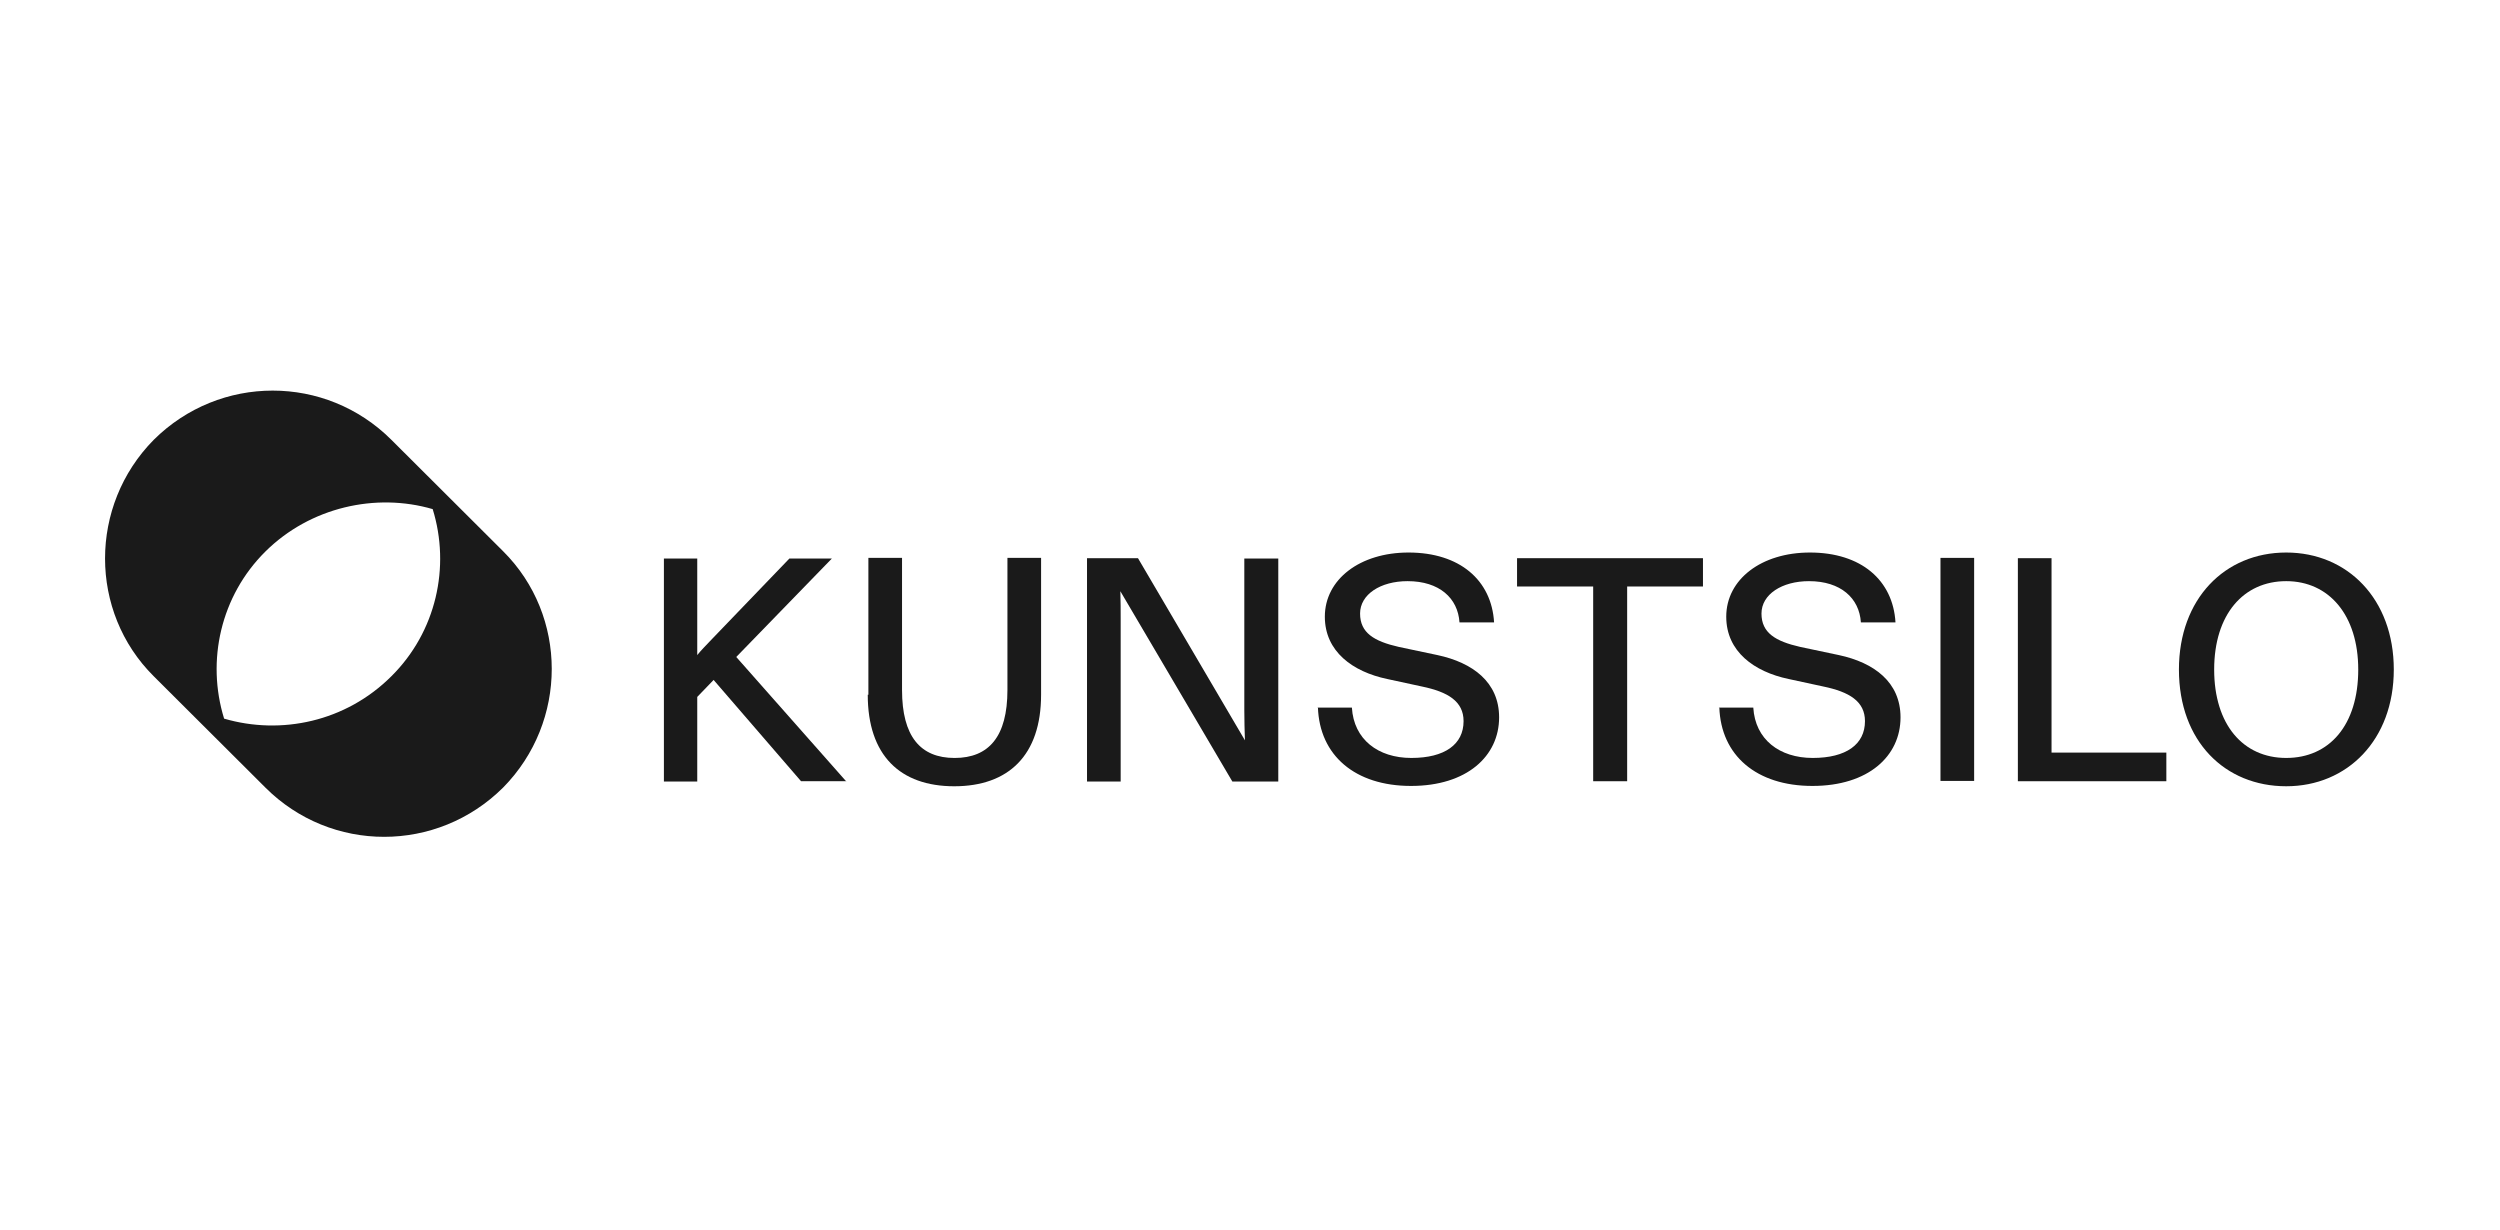 <svg xmlns="http://www.w3.org/2000/svg" fill="none" viewBox="0 0 189 93" height="93" width="189">
<path fill="#1A1A1A" d="M149.245 42.176V59.038H146.7V42.176H149.245Z"></path>
<path fill="#1A1A1A" d="M152.551 59.061V42.199H155.096V56.896H163.776V59.061H152.551Z"></path>
<path fill="#1A1A1A" d="M164.727 50.618C164.727 45.267 168.2 41.771 172.837 41.771C177.475 41.771 180.971 45.291 180.971 50.618C180.971 55.945 177.451 59.441 172.837 59.441C168.223 59.441 164.727 56.064 164.727 50.618ZM178.283 50.618C178.283 46.504 176.072 43.935 172.837 43.935C169.603 43.935 167.391 46.456 167.391 50.618C167.391 54.78 169.579 57.301 172.837 57.301C176.095 57.301 178.283 54.828 178.283 50.618Z"></path>
<path fill="#1A1A1A" d="M63.985 59.061H60.56L53.949 51.403L52.712 52.687V59.085H50.191V42.223H52.712V49.524C52.997 49.167 53.354 48.811 53.758 48.383L59.68 42.223H62.891L55.661 49.667L63.985 59.085V59.061Z"></path>
<path fill="#1A1A1A" d="M65.65 52.522V42.176H68.194V52.165C68.194 55.661 69.574 57.302 72.166 57.302C74.758 57.302 76.162 55.685 76.162 52.165V42.176H78.706V52.522C78.706 57.112 76.233 59.442 72.142 59.442C68.052 59.442 65.602 57.112 65.602 52.522H65.65Z"></path>
<path fill="#1A1A1A" d="M82.178 59.061V42.199H86.031L94.117 55.969C94.093 55.255 94.07 54.447 94.07 53.686V42.223H96.638V59.084H93.166L84.699 44.696C84.723 45.481 84.723 46.17 84.723 46.86V59.084H82.178V59.061Z"></path>
<path fill="#1A1A1A" d="M99.587 53.496H102.203C102.346 55.898 104.177 57.301 106.698 57.301C109.219 57.301 110.646 56.278 110.646 54.518C110.646 53.02 109.457 52.307 107.507 51.902L104.867 51.331C102.275 50.785 100.158 49.262 100.158 46.623C100.158 43.792 102.822 41.771 106.484 41.771C110.361 41.771 112.763 43.864 112.953 47.051H110.337C110.218 45.219 108.815 43.935 106.413 43.935C104.367 43.935 102.822 44.934 102.822 46.385C102.822 47.836 103.868 48.478 105.747 48.906L108.672 49.524C111.336 50.095 113.333 51.569 113.333 54.233C113.333 57.158 110.908 59.417 106.674 59.417C102.441 59.417 99.754 57.111 99.635 53.472L99.587 53.496Z"></path>
<path fill="#1A1A1A" d="M120.444 59.061V44.339H114.689V42.199H128.744V44.339H123.013V59.061H120.468H120.444Z"></path>
<path fill="#1A1A1A" d="M129.933 53.496H132.549C132.692 55.898 134.523 57.301 137.044 57.301C139.565 57.301 140.992 56.278 140.992 54.518C140.992 53.02 139.803 52.307 137.853 51.902L135.213 51.331C132.621 50.785 130.504 49.262 130.504 46.623C130.504 43.792 133.168 41.771 136.83 41.771C140.707 41.771 143.109 43.864 143.299 47.051H140.683C140.564 45.219 139.161 43.935 136.759 43.935C134.714 43.935 133.168 44.934 133.168 46.385C133.168 47.836 134.214 48.478 136.093 48.906L139.018 49.524C141.682 50.095 143.68 51.569 143.68 54.233C143.68 57.158 141.254 59.417 137.021 59.417C132.787 59.417 130.1 57.111 129.981 53.472L129.933 53.496Z"></path>
<path fill="#1A1A1A" d="M38.038 41.676L29.595 33.257C24.625 28.287 16.61 28.287 11.616 33.257C6.717 38.228 6.717 46.242 11.616 51.118L20.059 59.537C25.029 64.507 33.044 64.507 38.038 59.537C42.937 54.566 42.937 46.552 38.038 41.676ZM29.595 51.118C26.147 54.566 21.248 55.589 16.943 54.329C15.588 49.953 16.681 45.053 20.059 41.7C23.436 38.347 28.406 37.229 32.711 38.489C34.066 42.865 32.972 47.765 29.595 51.118Z"></path>
</svg>
